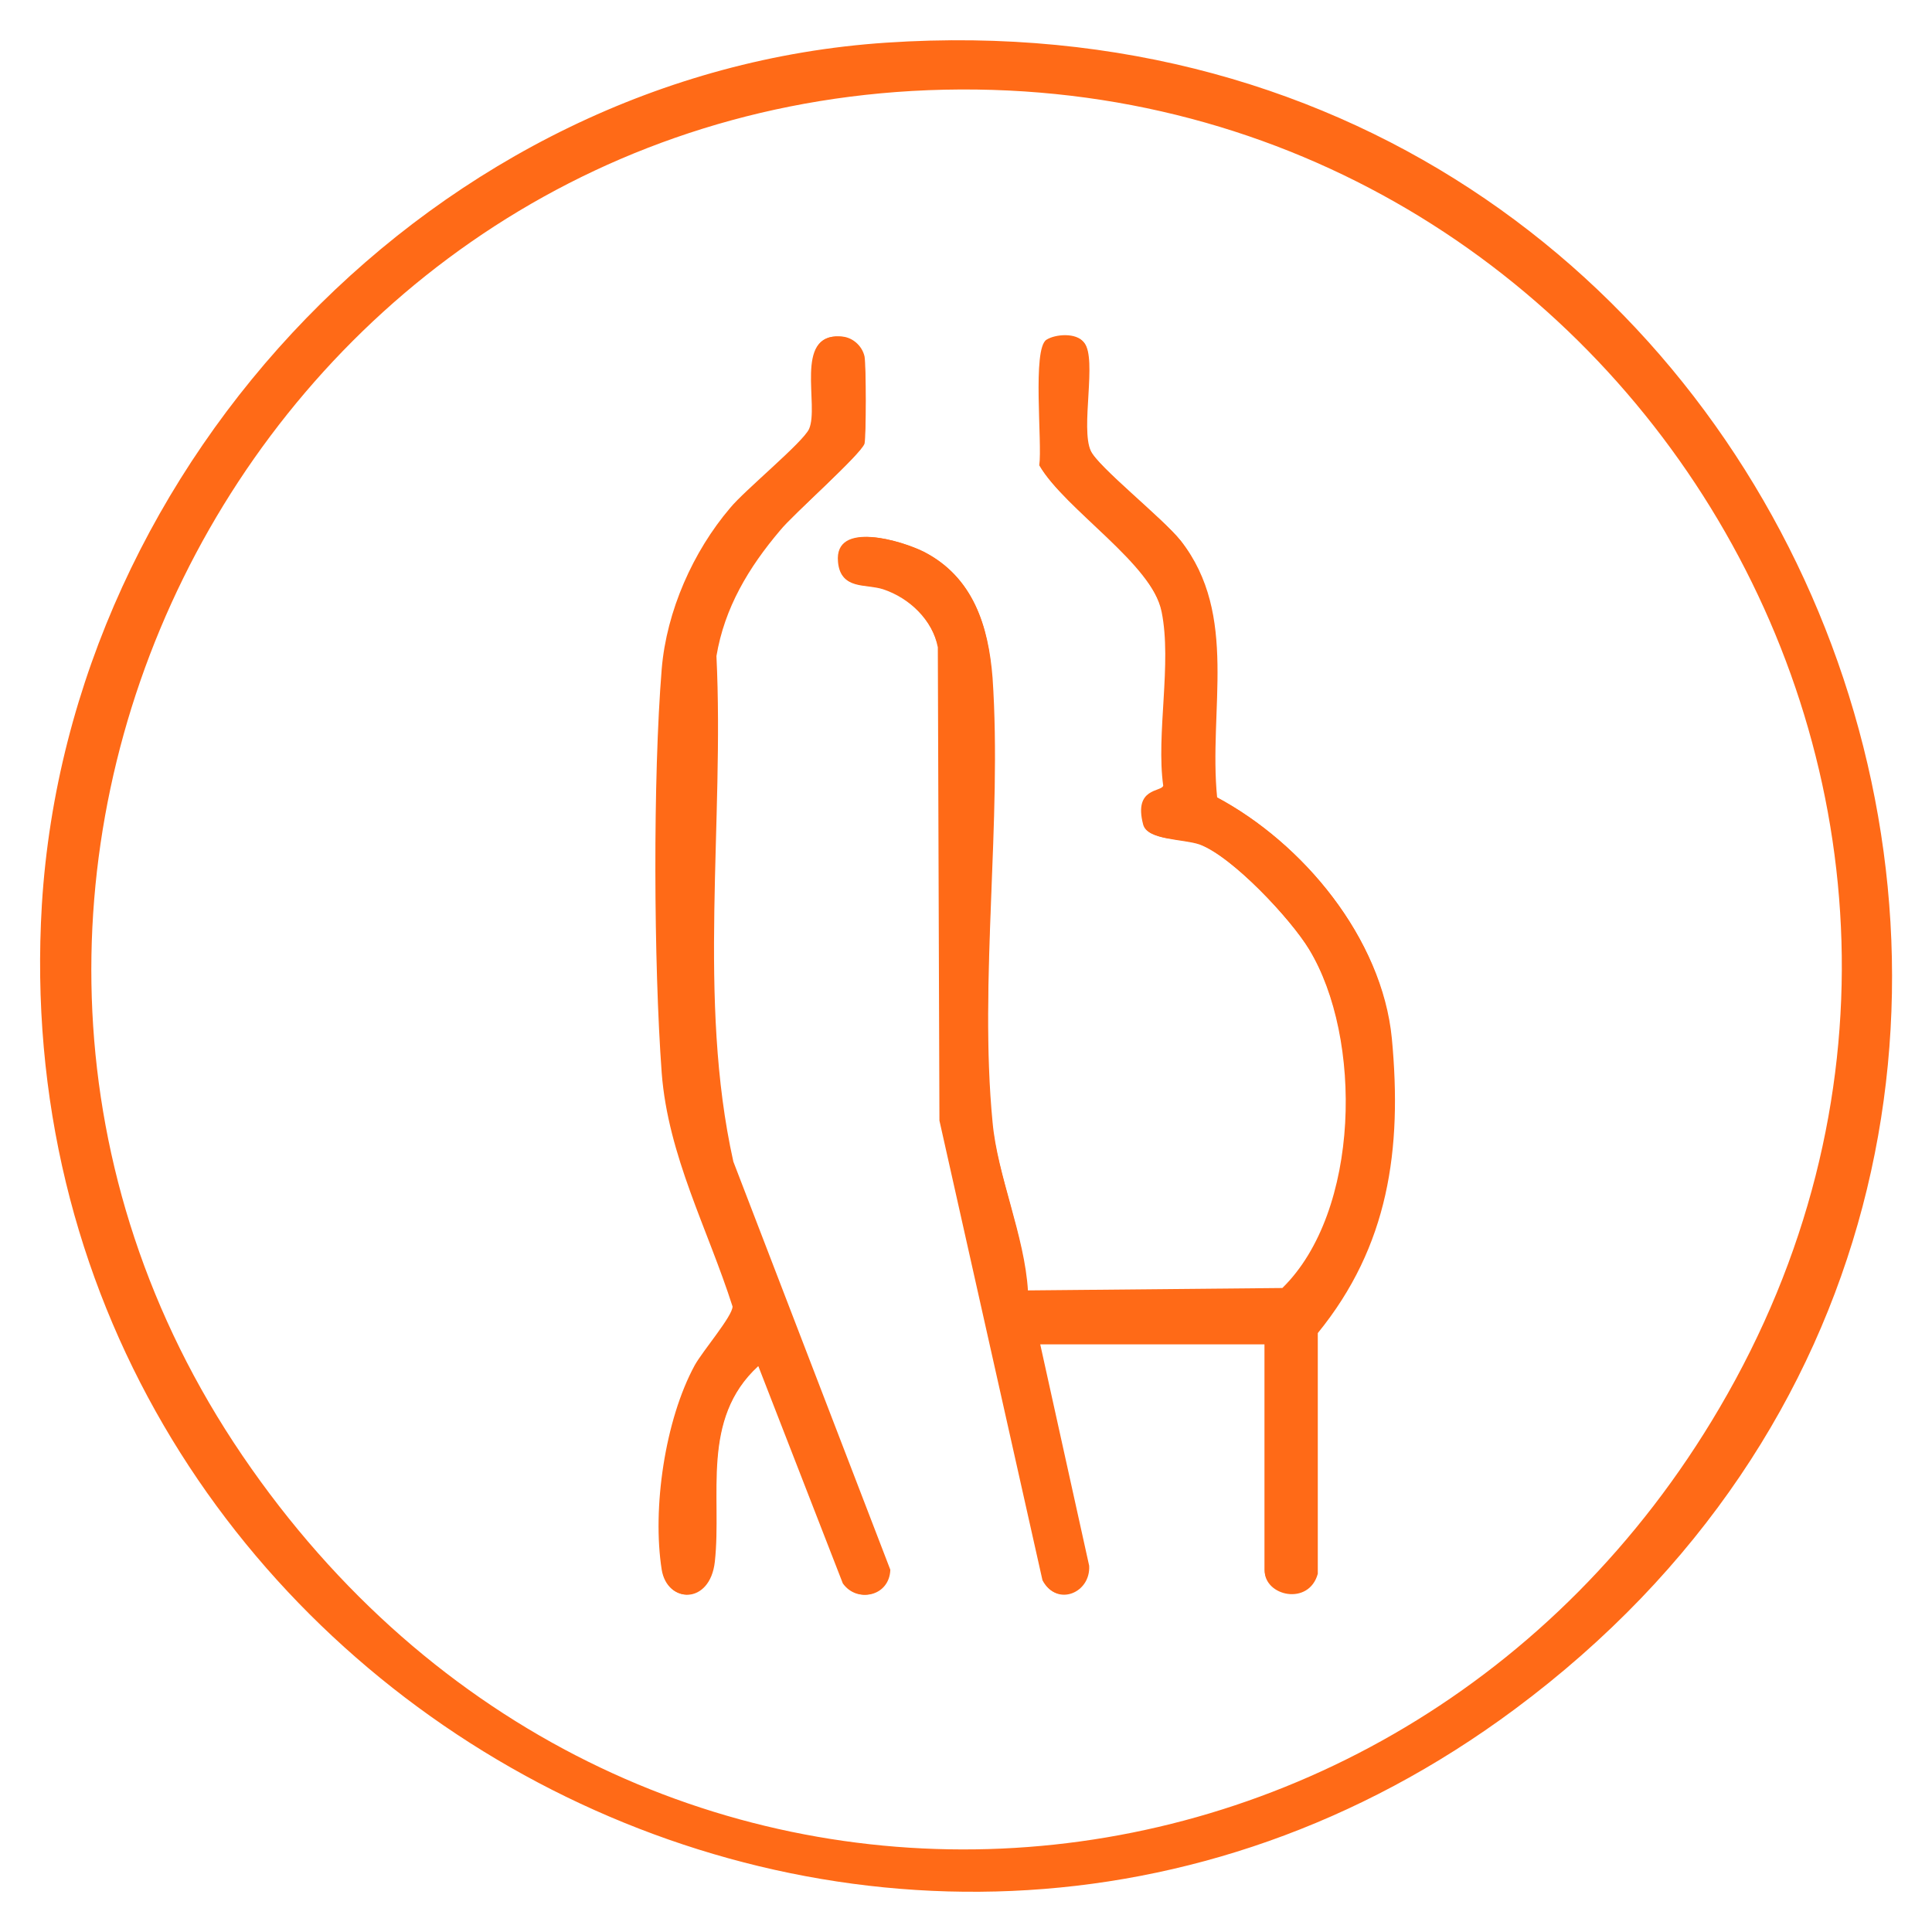 <svg viewBox="0 0 24 24" xmlns="http://www.w3.org/2000/svg" data-sanitized-data-name="Capa 1" data-name="Capa 1" id="Capa_1">
  <defs>
    <style>
      .cls-1 {
        fill: #ff6a17;
      }
    </style>
  </defs>
  <path d="M11.01.53c11.66-.78,17.05,13.83,7.81,20.7C10.98,27.06-.06,20.92.52,11.24.86,5.72,5.44.9,11.01.53ZM11.33,1.13C3,1.61-1.71,11.14,3.01,18.08s14.32,6.28,18.35-.59C25.78,9.97,19.99.64,11.33,1.13Z" class="cls-1"></path>
  <path d="M9.42,16.97l1.05,2.7c.18.25.56.15.58-.17l-1.95-5.07c-.45-2.02-.11-4.21-.21-6.28.1-.6.39-1.11.79-1.56.17-.2,1.01-.94,1.05-1.08.03-.11.03-.95,0-1.08-.03-.14-.16-.24-.3-.25-.57-.03-.25.86-.38,1.15-.08.17-.8.76-.98.98-.46.54-.79,1.28-.85,2-.11,1.35-.1,3.66,0,5.02.08,1.03.57,1.93.88,2.9,0,.12-.37.55-.47.73-.37.68-.53,1.78-.41,2.54.07.42.59.43.65-.1.09-.82-.17-1.77.54-2.43ZM12.92,16.69h2.79v2.81c0,.32.55.44.64.04v-2.99c.9-1.08,1.06-2.28.93-3.66-.12-1.25-1.1-2.42-2.17-2.99-.11-1.08.27-2.26-.45-3.19-.21-.27-1.02-.91-1.12-1.12-.13-.28.08-1.15-.08-1.34-.09-.12-.35-.1-.46-.03-.18.11-.05,1.29-.09,1.56.32.55,1.39,1.18,1.52,1.82s-.07,1.52.02,2.16c-.02.08-.37.02-.25.48.05.2.48.17.69.24.41.15,1.14.93,1.37,1.31.67,1.1.64,3.26-.33,4.21l-3.17.03c-.04-.69-.37-1.43-.44-2.1-.16-1.75.12-3.75,0-5.52-.04-.64-.24-1.25-.85-1.56-.27-.13-1.11-.39-1.06.13.03.34.33.26.55.33.34.1.62.38.69.73l.02,5.88,1.28,5.71c.17.32.59.16.57-.19l-.61-2.76Z" class="cls-1"></path>
  <path d="M12.92,16.69l.61,2.76c.02.34-.4.51-.57.19l-1.28-5.71-.02-5.88c-.08-.35-.36-.62-.69-.73-.22-.07-.52.01-.55-.33-.05-.53.8-.27,1.06-.13.61.31.8.92.85,1.56.12,1.77-.17,3.77,0,5.52.06.67.4,1.41.44,2.1l3.17-.03c.97-.95,1-3.1.33-4.21-.23-.38-.96-1.16-1.37-1.31-.21-.07-.63-.05-.69-.24-.12-.46.23-.4.25-.48-.08-.64.11-1.55-.02-2.16s-1.2-1.27-1.52-1.82c.04-.27-.09-1.45.09-1.56.11-.07.37-.09.46.03.16.2-.05,1.06.08,1.34.09.21.9.85,1.12,1.12.72.92.34,2.1.45,3.19,1.07.57,2.05,1.75,2.17,2.99.13,1.38-.04,2.58-.92,3.66v2.99c-.11.4-.66.28-.66-.04v-2.81h-2.79Z" class="cls-1"></path>
  <path d="M9.42,16.97c-.72.66-.45,1.61-.54,2.43-.06.54-.59.52-.65.1-.12-.76.04-1.86.41-2.54.1-.18.47-.61.47-.73-.31-.96-.8-1.87-.88-2.9-.1-1.36-.11-3.67,0-5.02.06-.71.39-1.45.85-2,.19-.22.91-.82.98-.98.13-.3-.19-1.19.38-1.15.14,0,.27.11.3.25.02.13.02.97,0,1.08-.04.13-.89.88-1.05,1.08-.39.46-.69.96-.79,1.56.1,2.07-.24,4.26.21,6.28l1.95,5.07c-.01.32-.39.42-.58.17l-1.05-2.7Z" class="cls-1"></path>
</svg>